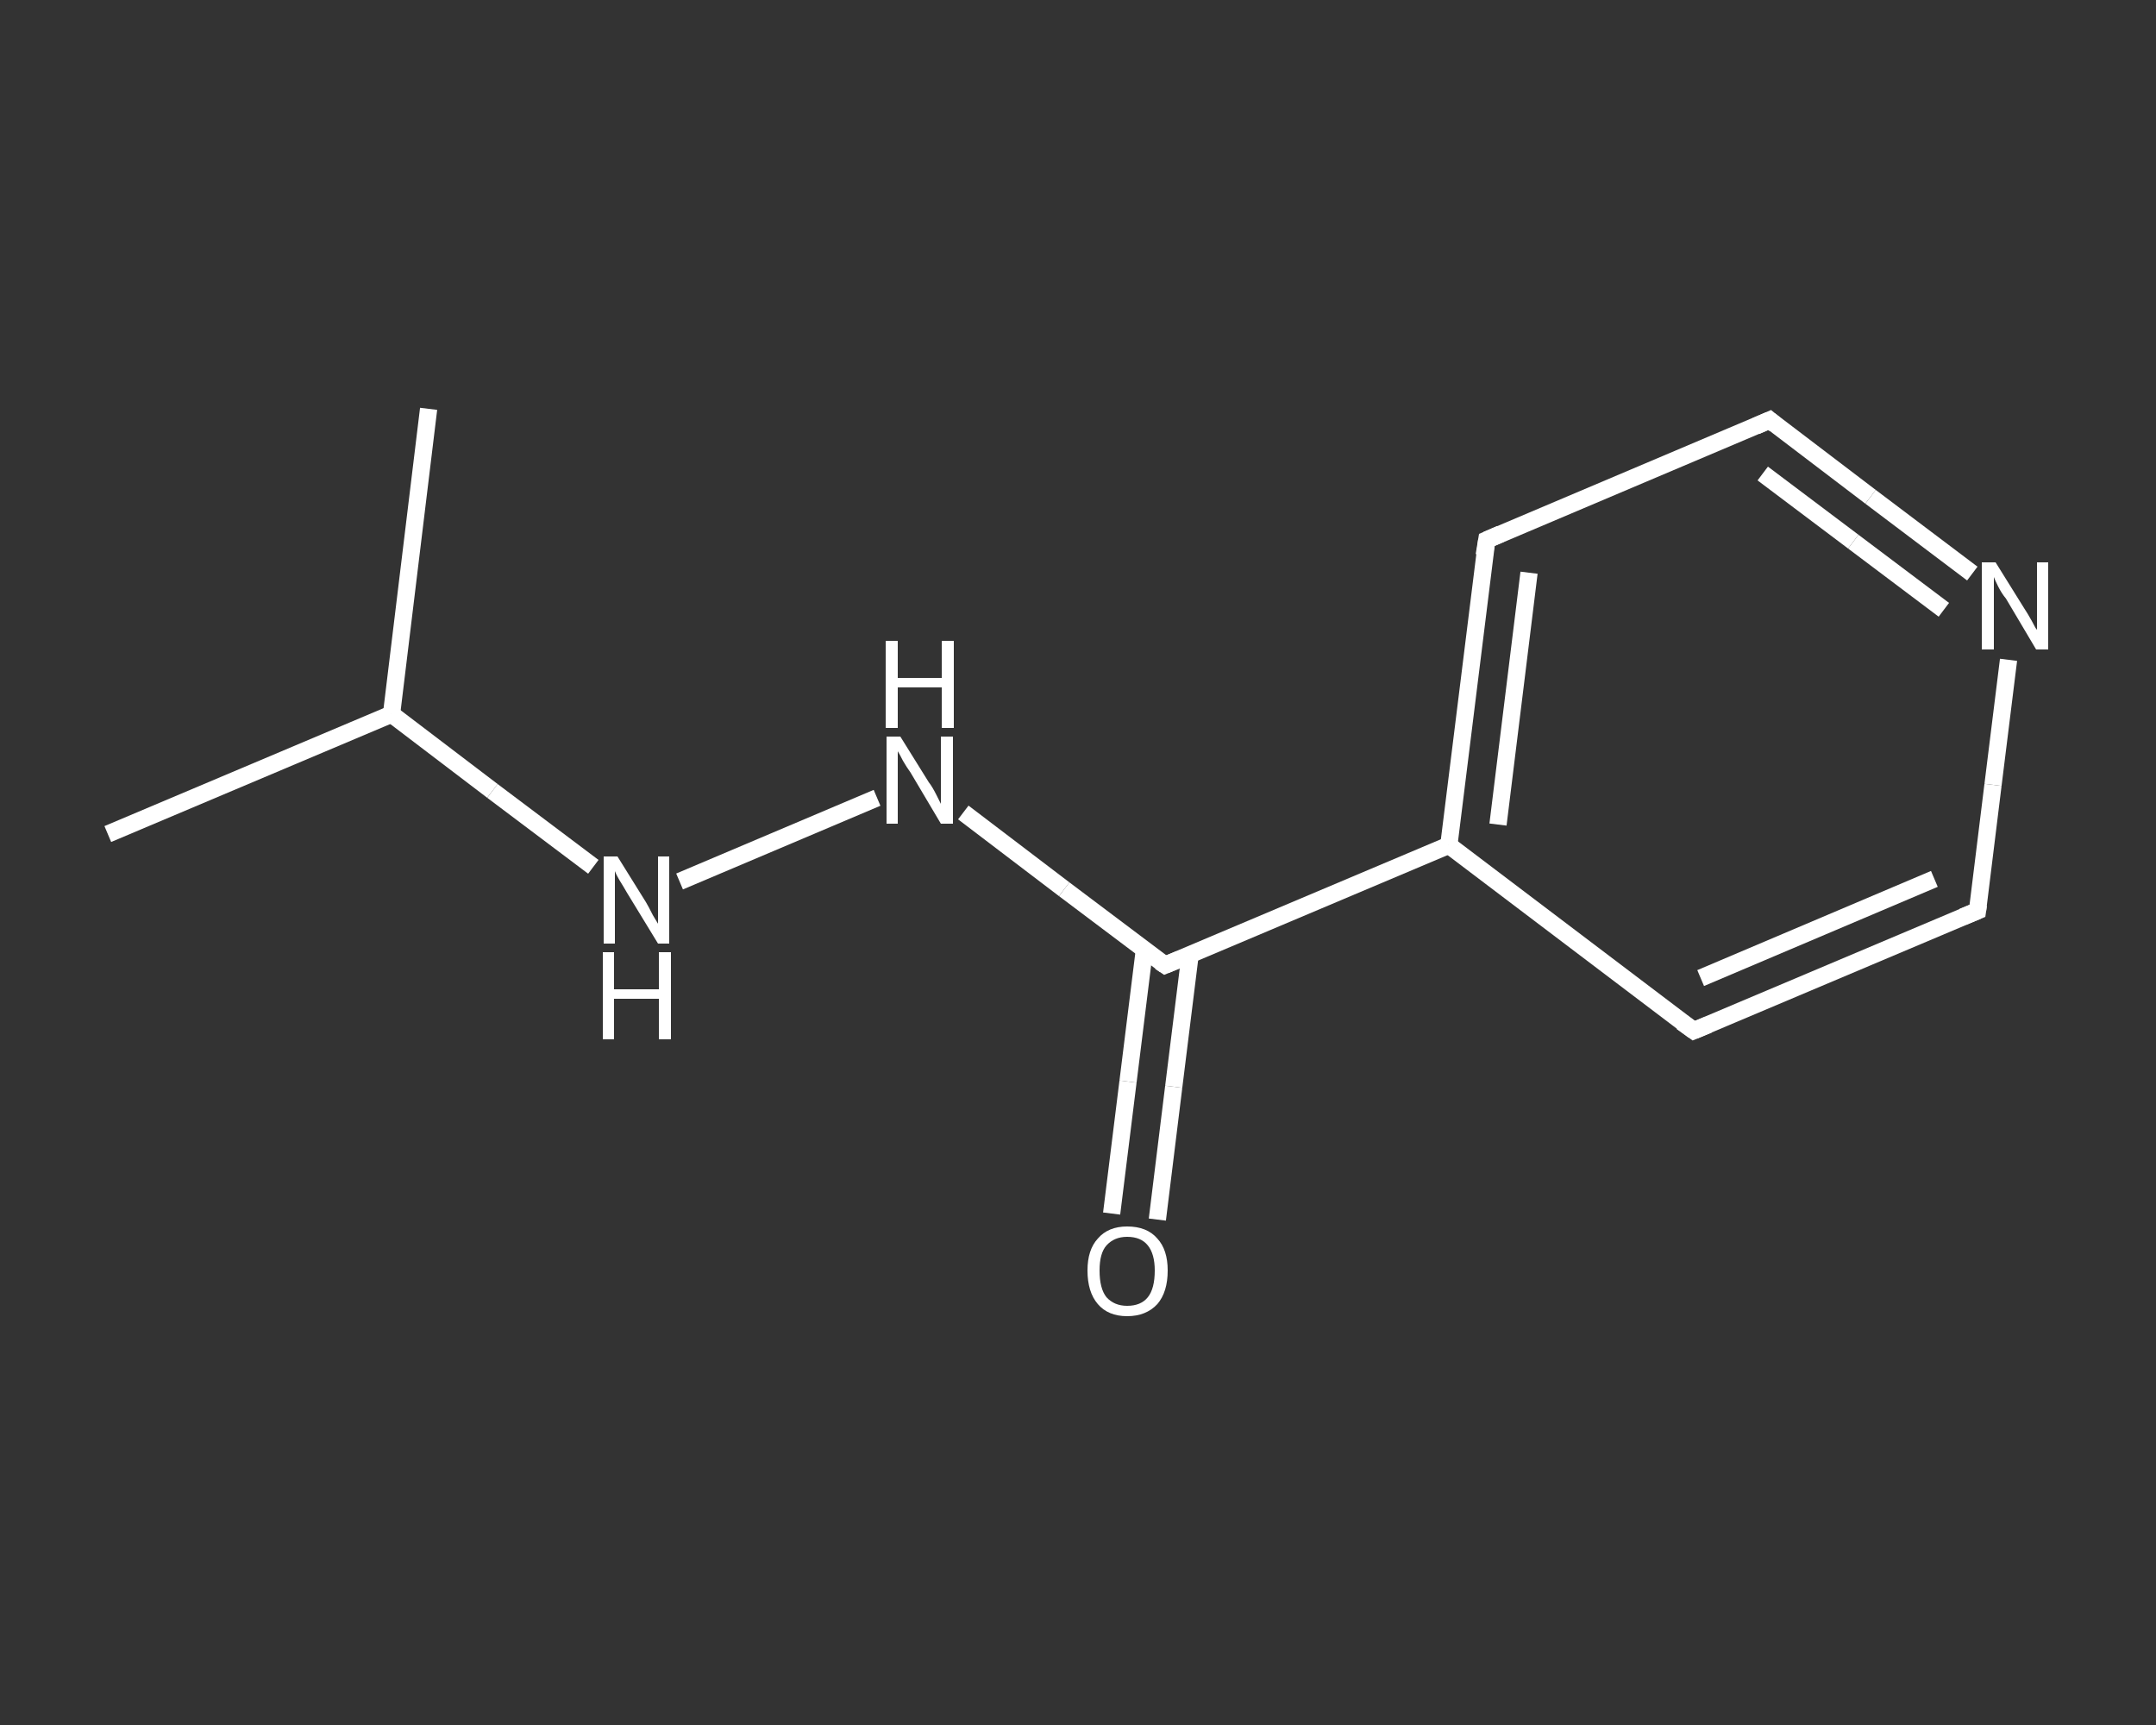 <?xml version='1.0' encoding='iso-8859-1'?>
<svg version='1.1' baseProfile='full'
              xmlns='http://www.w3.org/2000/svg'
                      xmlns:rdkit='http://www.rdkit.org/xml'
                      xmlns:xlink='http://www.w3.org/1999/xlink'
                  xml:space='preserve'
width='250px' height='200px' viewBox='0 0 250 200'>
<rect x="0" y="0" width="250" height="200" fill="#333333" stroke="none"/>
<!-- END OF HEADER -->
<rect style='opacity:1.0;fill:transparent;stroke:none' width='250.0' height='200.0' x='0.0' y='0.0'> </rect>
<path class='bond-0 atom-0 atom-1' d='M 12.5,96.7 L 45.4,82.8' style='fill:none;fill-rule:evenodd;stroke:#FFFFFF;stroke-width:2.0px;stroke-linecap:butt;stroke-linejoin:miter;stroke-opacity:1' />
<path class='bond-1 atom-1 atom-2' d='M 45.4,82.8 L 49.7,47.4' style='fill:none;fill-rule:evenodd;stroke:#FFFFFF;stroke-width:2.0px;stroke-linecap:butt;stroke-linejoin:miter;stroke-opacity:1' />
<path class='bond-2 atom-1 atom-3' d='M 45.4,82.8 L 57.1,91.7' style='fill:none;fill-rule:evenodd;stroke:#FFFFFF;stroke-width:2.0px;stroke-linecap:butt;stroke-linejoin:miter;stroke-opacity:1' />
<path class='bond-2 atom-1 atom-3' d='M 57.1,91.7 L 68.8,100.5' style='fill:none;fill-rule:evenodd;stroke:#FFFFFF;stroke-width:2.0px;stroke-linecap:butt;stroke-linejoin:miter;stroke-opacity:1' />
<path class='bond-3 atom-3 atom-4' d='M 78.8,102.2 L 101.7,92.5' style='fill:none;fill-rule:evenodd;stroke:#FFFFFF;stroke-width:2.0px;stroke-linecap:butt;stroke-linejoin:miter;stroke-opacity:1' />
<path class='bond-4 atom-4 atom-5' d='M 111.7,94.2 L 123.4,103.1' style='fill:none;fill-rule:evenodd;stroke:#FFFFFF;stroke-width:2.0px;stroke-linecap:butt;stroke-linejoin:miter;stroke-opacity:1' />
<path class='bond-4 atom-4 atom-5' d='M 123.4,103.1 L 135.1,111.9' style='fill:none;fill-rule:evenodd;stroke:#FFFFFF;stroke-width:2.0px;stroke-linecap:butt;stroke-linejoin:miter;stroke-opacity:1' />
<path class='bond-5 atom-5 atom-6' d='M 132.7,110.1 L 130.8,125.4' style='fill:none;fill-rule:evenodd;stroke:#FFFFFF;stroke-width:2.0px;stroke-linecap:butt;stroke-linejoin:miter;stroke-opacity:1' />
<path class='bond-5 atom-5 atom-6' d='M 130.8,125.4 L 128.9,140.7' style='fill:none;fill-rule:evenodd;stroke:#FFFFFF;stroke-width:2.0px;stroke-linecap:butt;stroke-linejoin:miter;stroke-opacity:1' />
<path class='bond-5 atom-5 atom-6' d='M 138.0,110.7 L 136.1,126.0' style='fill:none;fill-rule:evenodd;stroke:#FFFFFF;stroke-width:2.0px;stroke-linecap:butt;stroke-linejoin:miter;stroke-opacity:1' />
<path class='bond-5 atom-5 atom-6' d='M 136.1,126.0 L 134.2,141.4' style='fill:none;fill-rule:evenodd;stroke:#FFFFFF;stroke-width:2.0px;stroke-linecap:butt;stroke-linejoin:miter;stroke-opacity:1' />
<path class='bond-6 atom-5 atom-7' d='M 135.1,111.9 L 168.0,98.0' style='fill:none;fill-rule:evenodd;stroke:#FFFFFF;stroke-width:2.0px;stroke-linecap:butt;stroke-linejoin:miter;stroke-opacity:1' />
<path class='bond-7 atom-7 atom-8' d='M 168.0,98.0 L 172.4,62.6' style='fill:none;fill-rule:evenodd;stroke:#FFFFFF;stroke-width:2.0px;stroke-linecap:butt;stroke-linejoin:miter;stroke-opacity:1' />
<path class='bond-7 atom-7 atom-8' d='M 173.7,95.6 L 177.3,66.4' style='fill:none;fill-rule:evenodd;stroke:#FFFFFF;stroke-width:2.0px;stroke-linecap:butt;stroke-linejoin:miter;stroke-opacity:1' />
<path class='bond-8 atom-8 atom-9' d='M 172.4,62.6 L 205.2,48.7' style='fill:none;fill-rule:evenodd;stroke:#FFFFFF;stroke-width:2.0px;stroke-linecap:butt;stroke-linejoin:miter;stroke-opacity:1' />
<path class='bond-9 atom-9 atom-10' d='M 205.2,48.7 L 216.9,57.6' style='fill:none;fill-rule:evenodd;stroke:#FFFFFF;stroke-width:2.0px;stroke-linecap:butt;stroke-linejoin:miter;stroke-opacity:1' />
<path class='bond-9 atom-9 atom-10' d='M 216.9,57.6 L 228.7,66.5' style='fill:none;fill-rule:evenodd;stroke:#FFFFFF;stroke-width:2.0px;stroke-linecap:butt;stroke-linejoin:miter;stroke-opacity:1' />
<path class='bond-9 atom-9 atom-10' d='M 204.4,54.9 L 214.9,62.8' style='fill:none;fill-rule:evenodd;stroke:#FFFFFF;stroke-width:2.0px;stroke-linecap:butt;stroke-linejoin:miter;stroke-opacity:1' />
<path class='bond-9 atom-9 atom-10' d='M 214.9,62.8 L 225.4,70.7' style='fill:none;fill-rule:evenodd;stroke:#FFFFFF;stroke-width:2.0px;stroke-linecap:butt;stroke-linejoin:miter;stroke-opacity:1' />
<path class='bond-10 atom-10 atom-11' d='M 232.9,76.5 L 231.1,91.0' style='fill:none;fill-rule:evenodd;stroke:#FFFFFF;stroke-width:2.0px;stroke-linecap:butt;stroke-linejoin:miter;stroke-opacity:1' />
<path class='bond-10 atom-10 atom-11' d='M 231.1,91.0 L 229.3,105.6' style='fill:none;fill-rule:evenodd;stroke:#FFFFFF;stroke-width:2.0px;stroke-linecap:butt;stroke-linejoin:miter;stroke-opacity:1' />
<path class='bond-11 atom-11 atom-12' d='M 229.3,105.6 L 196.4,119.5' style='fill:none;fill-rule:evenodd;stroke:#FFFFFF;stroke-width:2.0px;stroke-linecap:butt;stroke-linejoin:miter;stroke-opacity:1' />
<path class='bond-11 atom-11 atom-12' d='M 224.3,101.9 L 197.2,113.4' style='fill:none;fill-rule:evenodd;stroke:#FFFFFF;stroke-width:2.0px;stroke-linecap:butt;stroke-linejoin:miter;stroke-opacity:1' />
<path class='bond-12 atom-12 atom-7' d='M 196.4,119.5 L 168.0,98.0' style='fill:none;fill-rule:evenodd;stroke:#FFFFFF;stroke-width:2.0px;stroke-linecap:butt;stroke-linejoin:miter;stroke-opacity:1' />
<path d='M 134.5,111.5 L 135.1,111.9 L 136.8,111.2' style='fill:none;stroke:#FFFFFF;stroke-width:2.0px;stroke-linecap:butt;stroke-linejoin:miter;stroke-opacity:1;' />
<path d='M 172.1,64.4 L 172.4,62.6 L 174.0,61.9' style='fill:none;stroke:#FFFFFF;stroke-width:2.0px;stroke-linecap:butt;stroke-linejoin:miter;stroke-opacity:1;' />
<path d='M 203.6,49.4 L 205.2,48.7 L 205.8,49.2' style='fill:none;stroke:#FFFFFF;stroke-width:2.0px;stroke-linecap:butt;stroke-linejoin:miter;stroke-opacity:1;' />
<path d='M 229.4,104.9 L 229.3,105.6 L 227.6,106.3' style='fill:none;stroke:#FFFFFF;stroke-width:2.0px;stroke-linecap:butt;stroke-linejoin:miter;stroke-opacity:1;' />
<path d='M 198.1,118.8 L 196.4,119.5 L 195.0,118.5' style='fill:none;stroke:#FFFFFF;stroke-width:2.0px;stroke-linecap:butt;stroke-linejoin:miter;stroke-opacity:1;' />
<path class='atom-3' d='M 71.6 99.3
L 74.9 104.6
Q 75.2 105.1, 75.7 106.1
Q 76.3 107.1, 76.3 107.1
L 76.3 99.3
L 77.6 99.3
L 77.6 109.4
L 76.3 109.4
L 72.7 103.5
Q 72.3 102.8, 71.8 102.0
Q 71.4 101.3, 71.3 101.0
L 71.3 109.4
L 70.0 109.4
L 70.0 99.3
L 71.6 99.3
' fill='#FFFFFF'/>
<path class='atom-3' d='M 69.9 110.4
L 71.2 110.4
L 71.2 114.7
L 76.4 114.7
L 76.4 110.4
L 77.8 110.4
L 77.8 120.5
L 76.4 120.5
L 76.4 115.8
L 71.2 115.8
L 71.2 120.5
L 69.9 120.5
L 69.9 110.4
' fill='#FFFFFF'/>
<path class='atom-4' d='M 104.4 85.4
L 107.7 90.7
Q 108.1 91.2, 108.6 92.2
Q 109.1 93.2, 109.1 93.2
L 109.1 85.4
L 110.5 85.4
L 110.5 95.5
L 109.1 95.5
L 105.6 89.6
Q 105.1 88.9, 104.7 88.2
Q 104.3 87.4, 104.1 87.1
L 104.1 95.5
L 102.8 95.5
L 102.8 85.4
L 104.4 85.4
' fill='#FFFFFF'/>
<path class='atom-4' d='M 102.7 74.3
L 104.1 74.3
L 104.1 78.6
L 109.2 78.6
L 109.2 74.3
L 110.6 74.3
L 110.6 84.4
L 109.2 84.4
L 109.2 79.7
L 104.1 79.7
L 104.1 84.4
L 102.7 84.4
L 102.7 74.3
' fill='#FFFFFF'/>
<path class='atom-6' d='M 126.1 147.3
Q 126.1 144.9, 127.3 143.6
Q 128.5 142.2, 130.7 142.2
Q 133.0 142.2, 134.2 143.6
Q 135.4 144.9, 135.4 147.3
Q 135.4 149.8, 134.2 151.2
Q 132.9 152.6, 130.7 152.6
Q 128.5 152.6, 127.3 151.2
Q 126.1 149.8, 126.1 147.3
M 130.7 151.4
Q 132.3 151.4, 133.1 150.4
Q 133.9 149.4, 133.9 147.3
Q 133.9 145.4, 133.1 144.4
Q 132.3 143.4, 130.7 143.4
Q 129.2 143.4, 128.3 144.4
Q 127.5 145.3, 127.5 147.3
Q 127.5 149.4, 128.3 150.4
Q 129.2 151.4, 130.7 151.4
' fill='#FFFFFF'/>
<path class='atom-10' d='M 231.4 65.2
L 234.7 70.5
Q 235.1 71.1, 235.6 72.0
Q 236.1 73.0, 236.2 73.0
L 236.2 65.2
L 237.5 65.2
L 237.5 75.3
L 236.1 75.3
L 232.6 69.4
Q 232.1 68.8, 231.7 68.0
Q 231.3 67.2, 231.2 66.9
L 231.2 75.3
L 229.8 75.3
L 229.8 65.2
L 231.4 65.2
' fill='#FFFFFF'/>
</svg>
